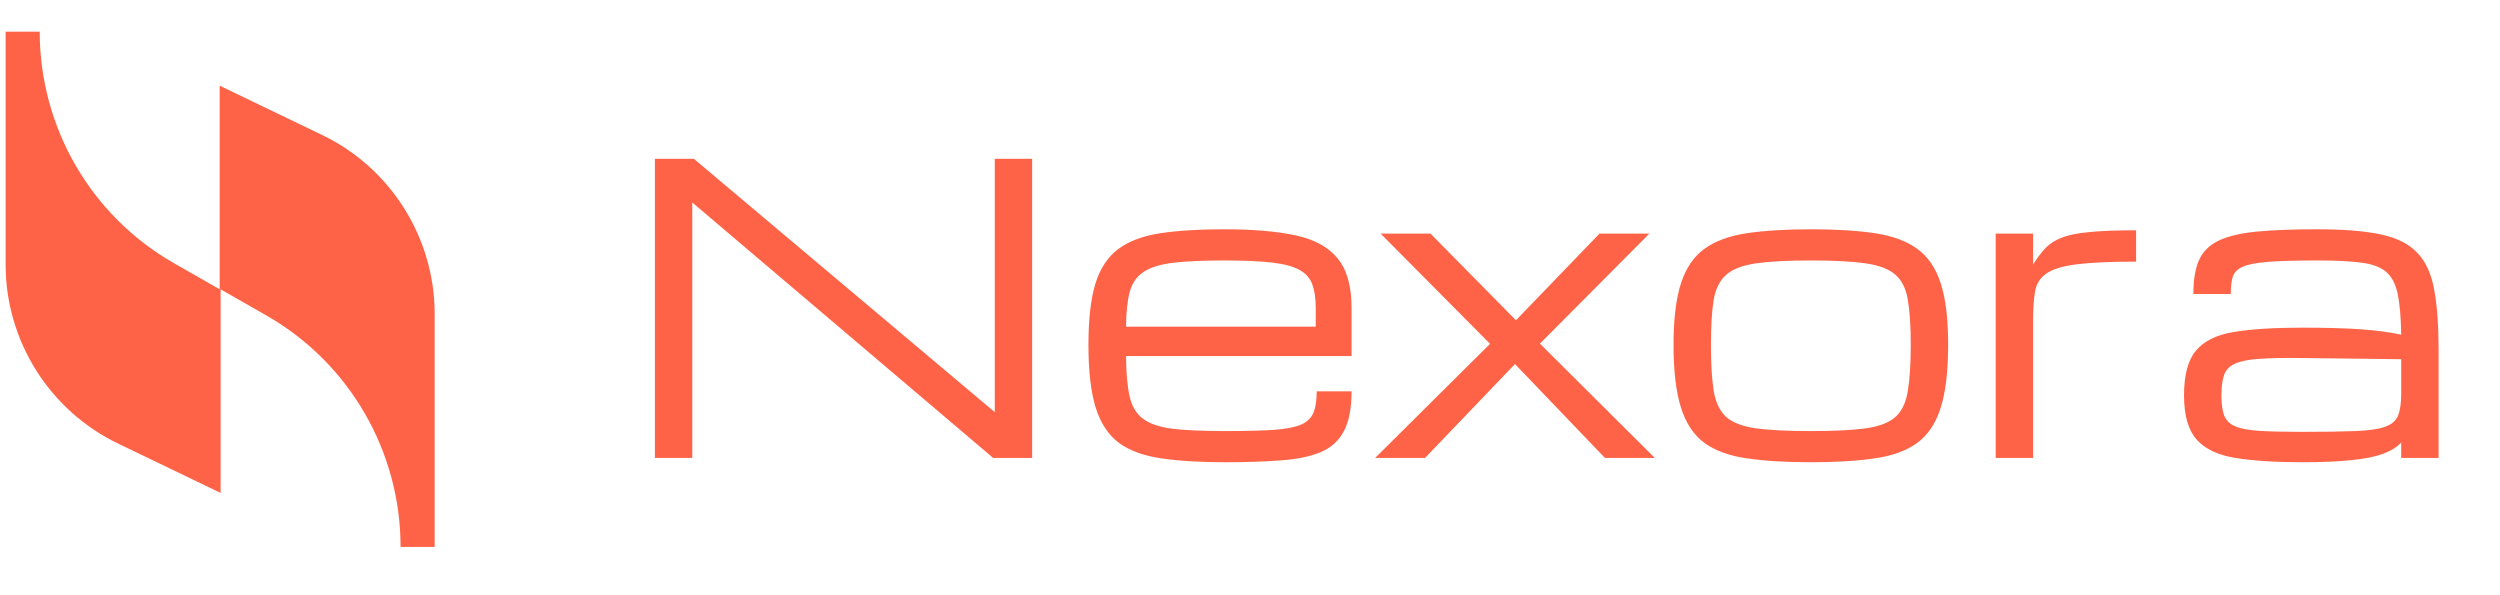 <svg width="126" height="30" viewBox="0 0 126 30" fill="none" xmlns="http://www.w3.org/2000/svg">
<path d="M11.071 4.318V14.581L8.732 13.245C4.579 10.858 2.002 6.418 2.002 1.597H0.283V13.34C0.283 17.159 2.479 20.691 5.964 22.362L11.119 24.844V14.581L13.458 15.918C17.611 18.304 20.189 22.744 20.189 27.565H21.907V15.822C21.907 12.003 19.711 8.471 16.227 6.8L11.071 4.318Z" fill="#FE6347"/>
<path d="M33.006 23.081V8.003H34.969L50.116 20.755H50.136V8.003H52.02V23.081H50.057L34.91 10.222H34.891V23.081H33.006ZM68.119 19.724C68.119 20.568 67.992 21.232 67.737 21.717C67.488 22.201 67.105 22.554 66.588 22.777C66.071 22.999 65.41 23.14 64.605 23.199C63.807 23.264 62.855 23.297 61.748 23.297C60.485 23.297 59.412 23.232 58.529 23.101C57.652 22.976 56.942 22.718 56.398 22.325C55.862 21.926 55.469 21.33 55.221 20.539C54.978 19.747 54.857 18.69 54.857 17.368C54.857 16.085 54.975 15.058 55.211 14.286C55.453 13.513 55.842 12.931 56.379 12.538C56.916 12.146 57.619 11.884 58.489 11.753C59.366 11.622 60.436 11.556 61.699 11.556C63.146 11.556 64.343 11.658 65.292 11.861C66.241 12.064 66.948 12.45 67.413 13.019C67.884 13.588 68.119 14.423 68.119 15.522V17.947H56.752C56.758 18.785 56.817 19.456 56.929 19.959C57.04 20.463 57.262 20.843 57.596 21.098C57.93 21.353 58.427 21.523 59.088 21.609C59.756 21.687 60.642 21.726 61.748 21.726C62.743 21.726 63.545 21.707 64.153 21.668C64.769 21.628 65.233 21.543 65.547 21.412C65.868 21.275 66.084 21.072 66.195 20.804C66.307 20.535 66.362 20.175 66.362 19.724H68.119ZM61.699 13.127C60.633 13.127 59.772 13.166 59.118 13.245C58.47 13.323 57.976 13.477 57.635 13.706C57.295 13.929 57.063 14.263 56.938 14.708C56.821 15.153 56.758 15.738 56.752 16.465H66.313V15.522C66.313 15.051 66.257 14.662 66.146 14.354C66.042 14.04 65.832 13.795 65.518 13.618C65.204 13.435 64.739 13.307 64.124 13.235C63.516 13.163 62.707 13.127 61.699 13.127ZM69.307 23.081L75.099 17.329L69.582 11.773H72.095L76.404 16.141L80.616 11.773H83.129L77.612 17.319L83.404 23.081H80.891L76.355 18.349L71.82 23.081H69.307ZM91.267 23.297C90.004 23.297 88.93 23.232 88.047 23.101C87.163 22.976 86.45 22.718 85.907 22.325C85.364 21.926 84.968 21.33 84.719 20.539C84.47 19.747 84.346 18.69 84.346 17.368C84.346 16.085 84.47 15.058 84.719 14.286C84.968 13.513 85.364 12.931 85.907 12.538C86.45 12.146 87.163 11.884 88.047 11.753C88.93 11.622 90.004 11.556 91.267 11.556C92.536 11.556 93.609 11.622 94.487 11.753C95.37 11.884 96.083 12.146 96.626 12.538C97.17 12.931 97.566 13.513 97.814 14.286C98.063 15.058 98.187 16.085 98.187 17.368C98.187 18.69 98.063 19.747 97.814 20.539C97.566 21.33 97.17 21.926 96.626 22.325C96.083 22.718 95.37 22.976 94.487 23.101C93.609 23.232 92.536 23.297 91.267 23.297ZM96.302 17.368C96.302 16.432 96.253 15.683 96.155 15.12C96.064 14.557 95.858 14.135 95.537 13.854C95.216 13.566 94.716 13.373 94.035 13.274C93.361 13.176 92.438 13.127 91.267 13.127C90.102 13.127 89.179 13.176 88.498 13.274C87.818 13.373 87.317 13.566 86.996 13.854C86.676 14.135 86.466 14.557 86.368 15.12C86.277 15.683 86.231 16.432 86.231 17.368C86.231 18.336 86.277 19.112 86.368 19.694C86.466 20.277 86.676 20.715 86.996 21.01C87.317 21.298 87.818 21.491 88.498 21.589C89.179 21.681 90.102 21.726 91.267 21.726C92.438 21.726 93.361 21.681 94.035 21.589C94.716 21.491 95.216 21.298 95.537 21.01C95.858 20.715 96.064 20.277 96.155 19.694C96.253 19.112 96.302 18.336 96.302 17.368ZM100.582 23.081V11.773H102.467V13.333C102.677 12.999 102.886 12.721 103.096 12.499C103.311 12.276 103.59 12.1 103.93 11.969C104.277 11.838 104.745 11.746 105.334 11.694C105.923 11.635 106.698 11.606 107.66 11.606V13.186C106.364 13.186 105.36 13.232 104.647 13.323C103.94 13.415 103.433 13.572 103.125 13.795C102.817 14.011 102.631 14.312 102.565 14.698C102.5 15.084 102.467 15.575 102.467 16.17V23.081H100.582ZM116.034 23.297C114.679 23.297 113.56 23.225 112.676 23.081C111.799 22.944 111.145 22.636 110.713 22.158C110.288 21.681 110.075 20.938 110.075 19.93C110.075 18.902 110.275 18.15 110.674 17.672C111.08 17.188 111.718 16.874 112.588 16.73C113.465 16.586 114.614 16.514 116.034 16.514C117.185 16.514 118.151 16.54 118.929 16.592C119.708 16.645 120.405 16.736 121.02 16.867C121.007 15.997 120.948 15.313 120.844 14.816C120.739 14.312 120.543 13.939 120.255 13.697C119.967 13.454 119.545 13.301 118.988 13.235C118.439 13.163 117.706 13.127 116.789 13.127C115.742 13.127 114.921 13.15 114.326 13.196C113.737 13.242 113.308 13.323 113.04 13.441C112.771 13.559 112.601 13.729 112.529 13.952C112.464 14.174 112.431 14.462 112.431 14.816H110.546C110.546 14.109 110.641 13.539 110.831 13.107C111.027 12.676 111.358 12.348 111.822 12.126C112.287 11.903 112.922 11.753 113.727 11.674C114.538 11.596 115.559 11.556 116.789 11.556C118.111 11.556 119.175 11.642 119.98 11.812C120.791 11.982 121.407 12.29 121.825 12.735C122.251 13.173 122.535 13.788 122.679 14.58C122.83 15.372 122.905 16.393 122.905 17.643V23.081H121.02V22.306C120.798 22.541 120.49 22.731 120.098 22.875C119.705 23.019 119.181 23.124 118.527 23.189C117.879 23.261 117.048 23.297 116.034 23.297ZM116.034 21.766C117.153 21.766 118.046 21.753 118.714 21.726C119.381 21.7 119.878 21.628 120.206 21.51C120.539 21.393 120.759 21.203 120.863 20.941C120.968 20.679 121.02 20.313 121.02 19.842V18.104L116.034 18.045C115.15 18.032 114.437 18.045 113.894 18.084C113.357 18.117 112.948 18.196 112.667 18.32C112.385 18.438 112.195 18.628 112.097 18.889C112.006 19.145 111.96 19.491 111.96 19.93C111.96 20.355 112.006 20.692 112.097 20.941C112.195 21.19 112.385 21.373 112.667 21.491C112.948 21.609 113.357 21.684 113.894 21.717C114.437 21.749 115.15 21.766 116.034 21.766Z" fill="#FE6347"/>
</svg>
